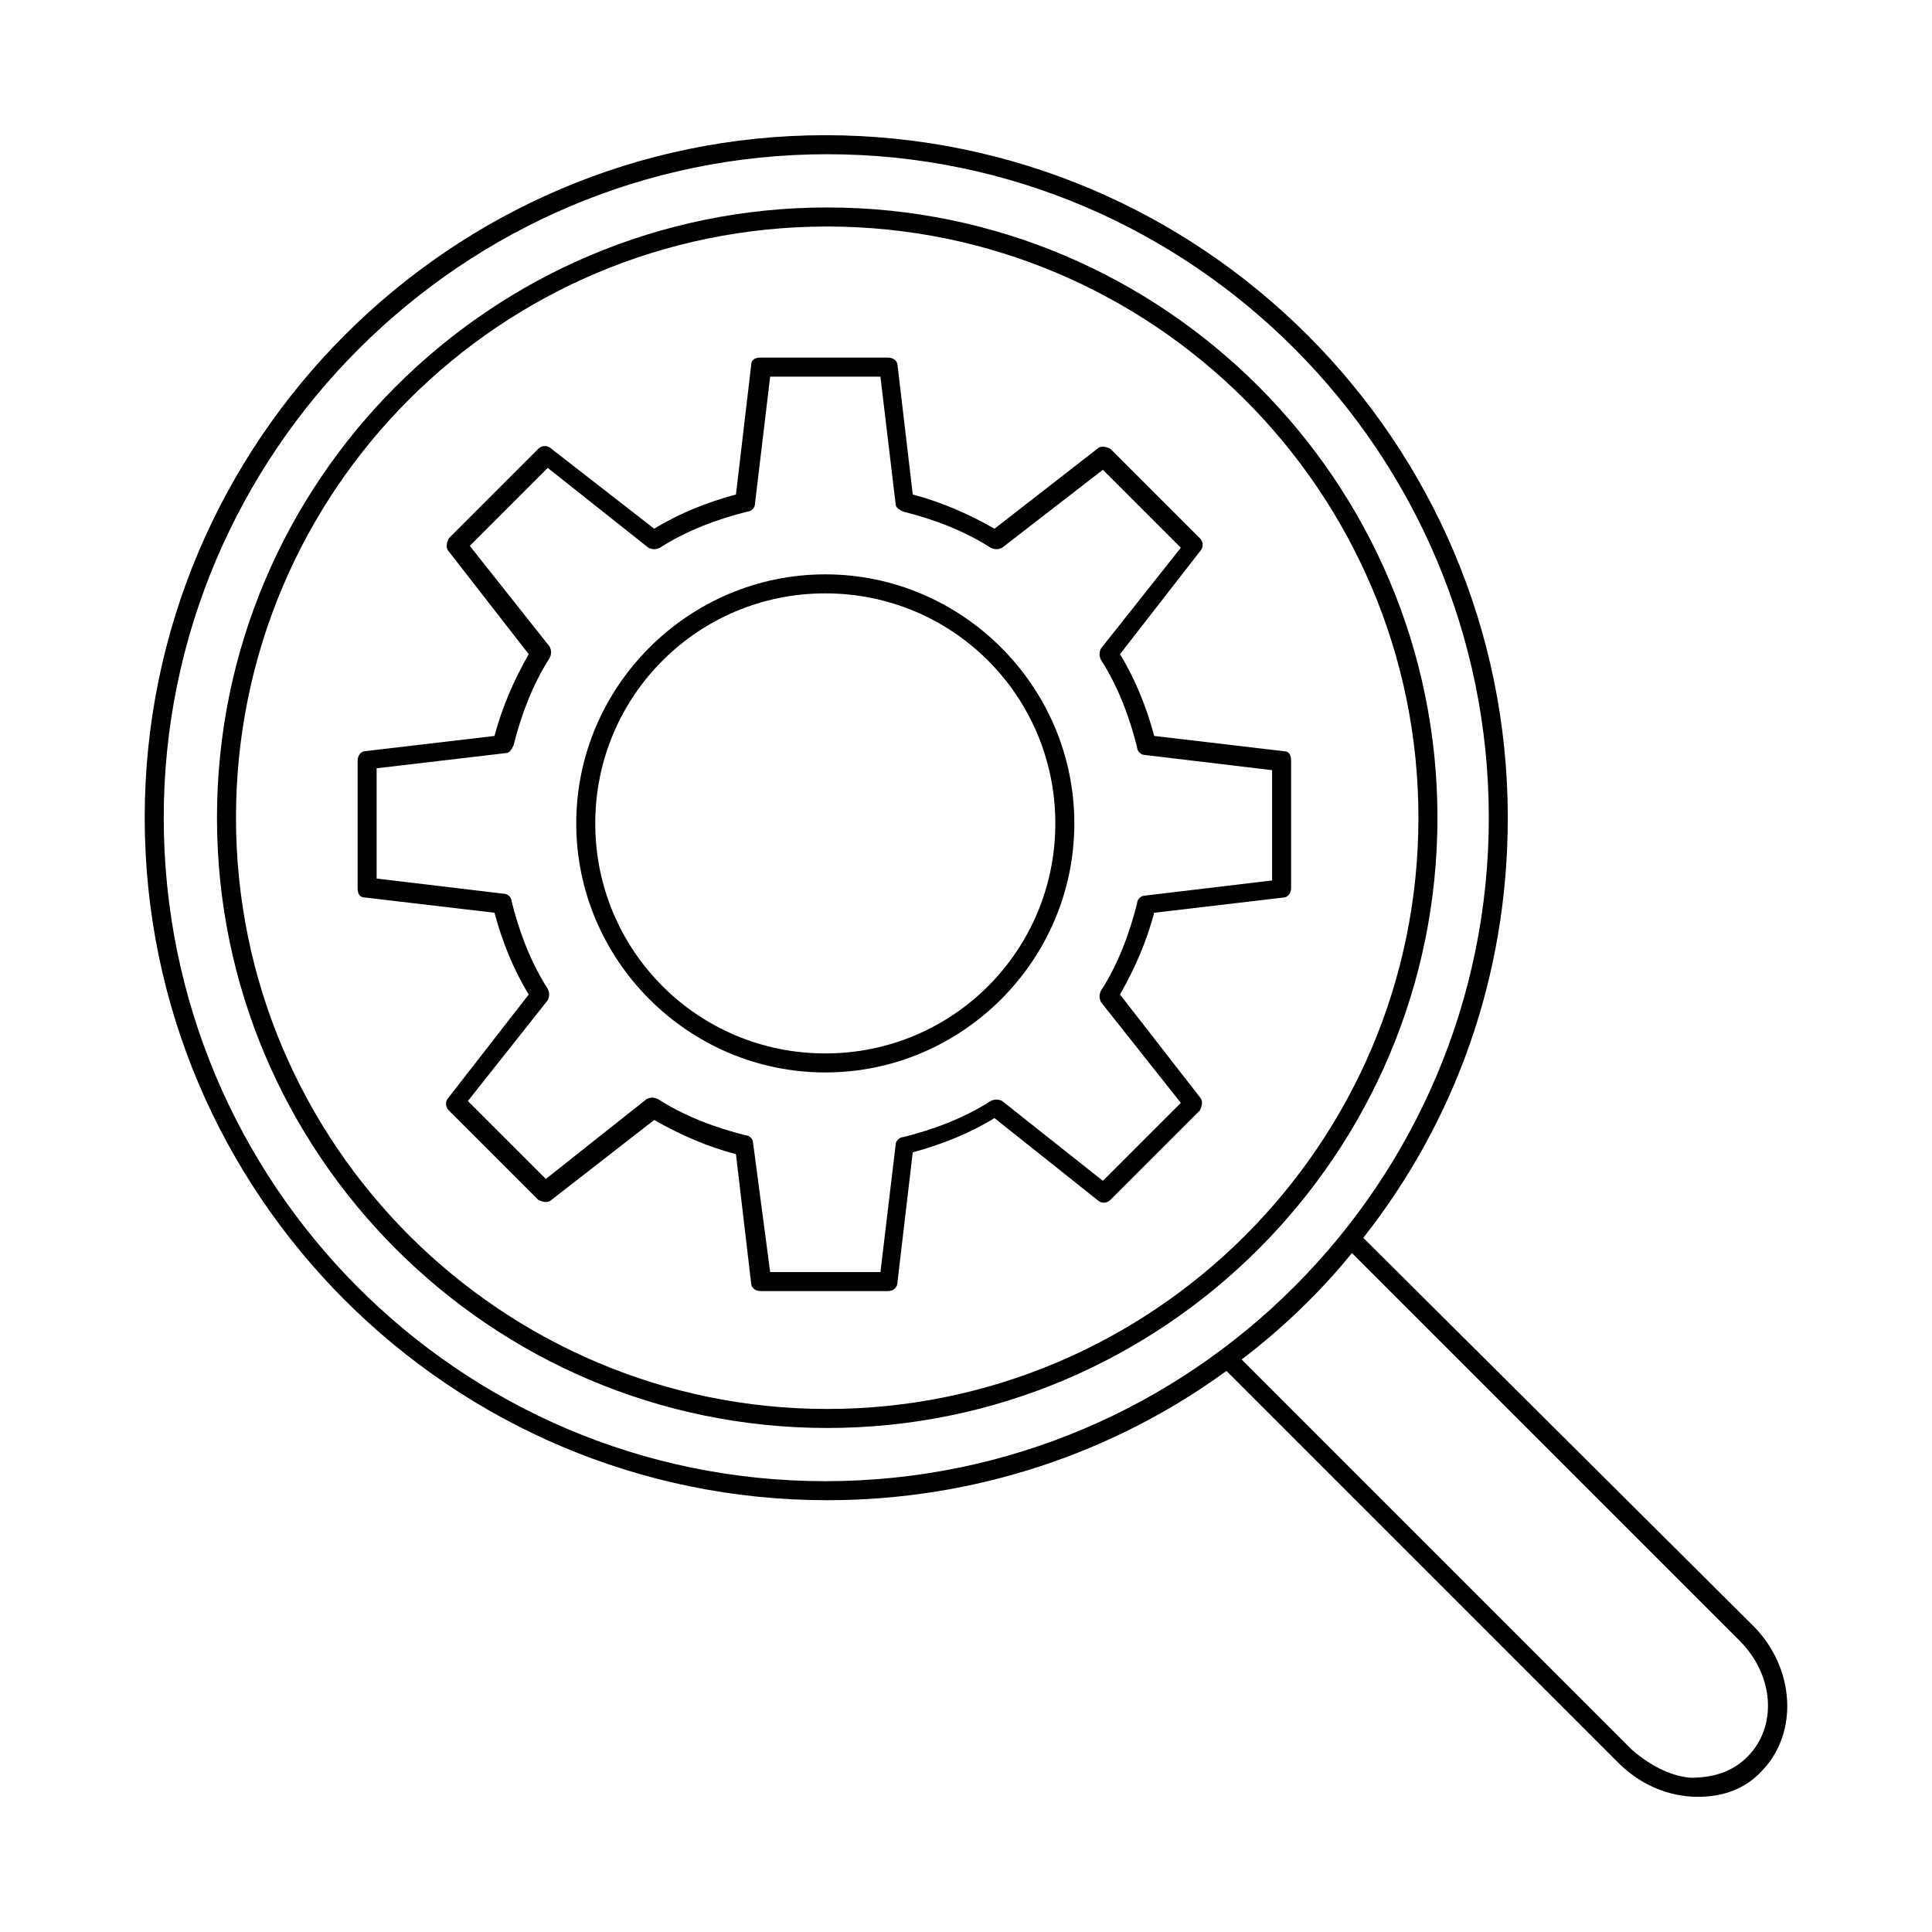 <?xml version="1.0" encoding="UTF-8"?>
<!-- Uploaded to: SVG Repo, www.svgrepo.com, Generator: SVG Repo Mixer Tools -->
<svg fill="#000000" width="800px" height="800px" version="1.1" viewBox="144 144 512 512" xmlns="http://www.w3.org/2000/svg">
 <g>
  <path d="m363.22 198.98c-89.176 0-161.72 72.547-161.72 161.72s72.551 161.73 161.72 161.73c89.176 0 161.72-72.547 161.72-161.72s-72.547-161.73-161.72-161.73zm0 318.41c-86.152 0-156.68-70.031-156.68-156.68 0-86.656 70.031-156.68 156.68-156.68 86.152 0 156.68 70.031 156.68 156.68 0.004 86.652-70.531 156.68-156.68 156.68z"/>
  <path d="m608.57 574.82-103.28-102.78c24.184-30.73 38.289-69.023 38.289-111.34 0-99.754-81.113-180.87-180.87-180.87-99.25 0-180.36 81.113-180.36 180.87 0 99.754 81.113 180.87 180.87 180.87 39.297 0 76.074-12.594 105.8-34.258l103.79 103.79c6.047 6.047 13.602 9.07 21.16 9.07 6.551 0 12.594-2.016 17.129-7.055 9.574-10.078 8.566-27.211-2.519-38.293zm-421.18-214.12c0-96.734 79.098-175.83 175.83-175.83 96.734 0 175.33 79.098 175.33 175.83 0 96.73-78.594 175.83-175.83 175.83-97.238 0-175.33-79.098-175.33-175.83zm419.67 248.88c-4.031 4.031-9.07 5.543-15.113 5.543-5.543-0.504-11.082-3.527-15.617-7.559l-103.28-103.28c10.578-8.062 20.656-17.633 29.223-28.215l102.78 102.78c9.066 9.07 10.074 22.676 2.012 30.734z"/>
  <path d="m379.34 486.15h-33.754c-1.512 0-2.519-1.008-2.519-2.016l-4.031-34.258c-7.559-2.016-14.609-5.039-21.664-9.07l-27.207 21.16c-1.008 1.008-2.519 0.504-3.527 0l-23.68-23.68c-1.008-1.008-1.008-2.519 0-3.527l21.16-27.207c-4.031-6.551-7.055-14.105-9.07-21.664l-34.258-4.031c-1.512 0-2.016-1.008-2.016-2.519v-33.754c0-1.512 1.008-2.519 2.016-2.519l34.258-4.031c2.016-7.559 5.039-14.609 9.07-21.664l-21.16-27.207c-1.008-1.008-0.504-2.519 0-3.527l23.68-23.68c1.008-1.008 2.519-1.008 3.527 0l27.207 21.16c6.551-4.031 14.105-7.055 21.664-9.07l4.031-34.258c0-1.512 1.008-2.016 2.519-2.016h33.754c1.512 0 2.519 1.008 2.519 2.016l4.031 34.258c7.559 2.016 14.609 5.039 21.664 9.07l27.207-21.16c1.008-1.008 2.519-0.504 3.527 0l23.68 23.68c1.008 1.008 1.008 2.519 0 3.527l-21.16 27.207c4.031 6.551 7.055 14.105 9.07 21.664l34.258 4.031c1.512 0 2.016 1.008 2.016 2.519v33.754c0 1.512-1.008 2.519-2.016 2.519l-34.258 4.031c-2.016 7.559-5.039 14.609-9.07 21.664l21.16 27.207c1.008 1.008 0.504 2.519 0 3.527l-23.68 23.68c-1.008 1.008-2.519 1.008-3.527 0l-27.211-21.66c-6.551 4.031-14.105 7.055-21.664 9.07l-4.031 34.258c0.004 1.508-1.004 2.516-2.516 2.516zm-31.238-5.035h29.223l4.031-33.754c0-1.008 1.008-2.016 2.016-2.016 8.062-2.016 16.121-5.039 23.176-9.574 1.008-0.504 2.016-0.504 3.023 0l26.703 21.16 20.656-20.656-21.16-26.703c-0.504-1.008-0.504-2.016 0-3.023 4.535-7.055 7.559-15.113 9.574-23.176 0-1.008 1.008-2.016 2.016-2.016l33.754-4.031v-29.223l-33.754-4.031c-1.008 0-2.016-1.008-2.016-2.016-2.016-8.062-5.039-16.121-9.574-23.176-0.504-1.008-0.504-2.016 0-3.023l21.16-26.703-20.656-20.656-26.707 20.664c-1.008 0.504-2.016 0.504-3.023 0-7.055-4.535-15.113-7.559-23.176-9.574-1.008-0.504-2.016-1.008-2.016-2.016l-4.031-33.754h-29.223l-4.031 33.754c0 1.008-1.008 2.016-2.016 2.016-8.062 2.016-16.121 5.039-23.176 9.574-1.008 0.504-2.016 0.504-3.023 0l-26.695-21.16-20.656 20.656 21.16 26.703c0.504 1.008 0.504 2.016 0 3.023-4.535 7.055-7.559 15.113-9.574 23.176-0.504 1.008-1.008 2.016-2.016 2.016l-34.258 4.027v29.223l33.754 4.031c1.008 0 2.016 1.008 2.016 2.016 2.016 8.062 5.039 16.121 9.574 23.176 0.504 1.008 0.504 2.016 0 3.023l-21.16 26.703 20.656 20.656 26.703-21.16c1.008-0.504 2.016-0.504 3.023 0 7.055 4.535 15.113 7.559 23.176 9.574 1.008 0 2.016 1.008 2.016 2.016z"/>
  <path d="m362.71 428.21c-36.273 0-66-29.727-66-66 0-36.273 29.727-66 66-66 36.273 0 66 29.727 66 66 0 36.277-29.723 66-66 66zm0-126.96c-33.754 0-60.961 27.207-60.961 60.961 0 33.754 27.207 60.961 60.961 60.961s60.961-27.207 60.961-60.961c0-33.754-27.203-60.961-60.961-60.961z"/>
 </g>
</svg>